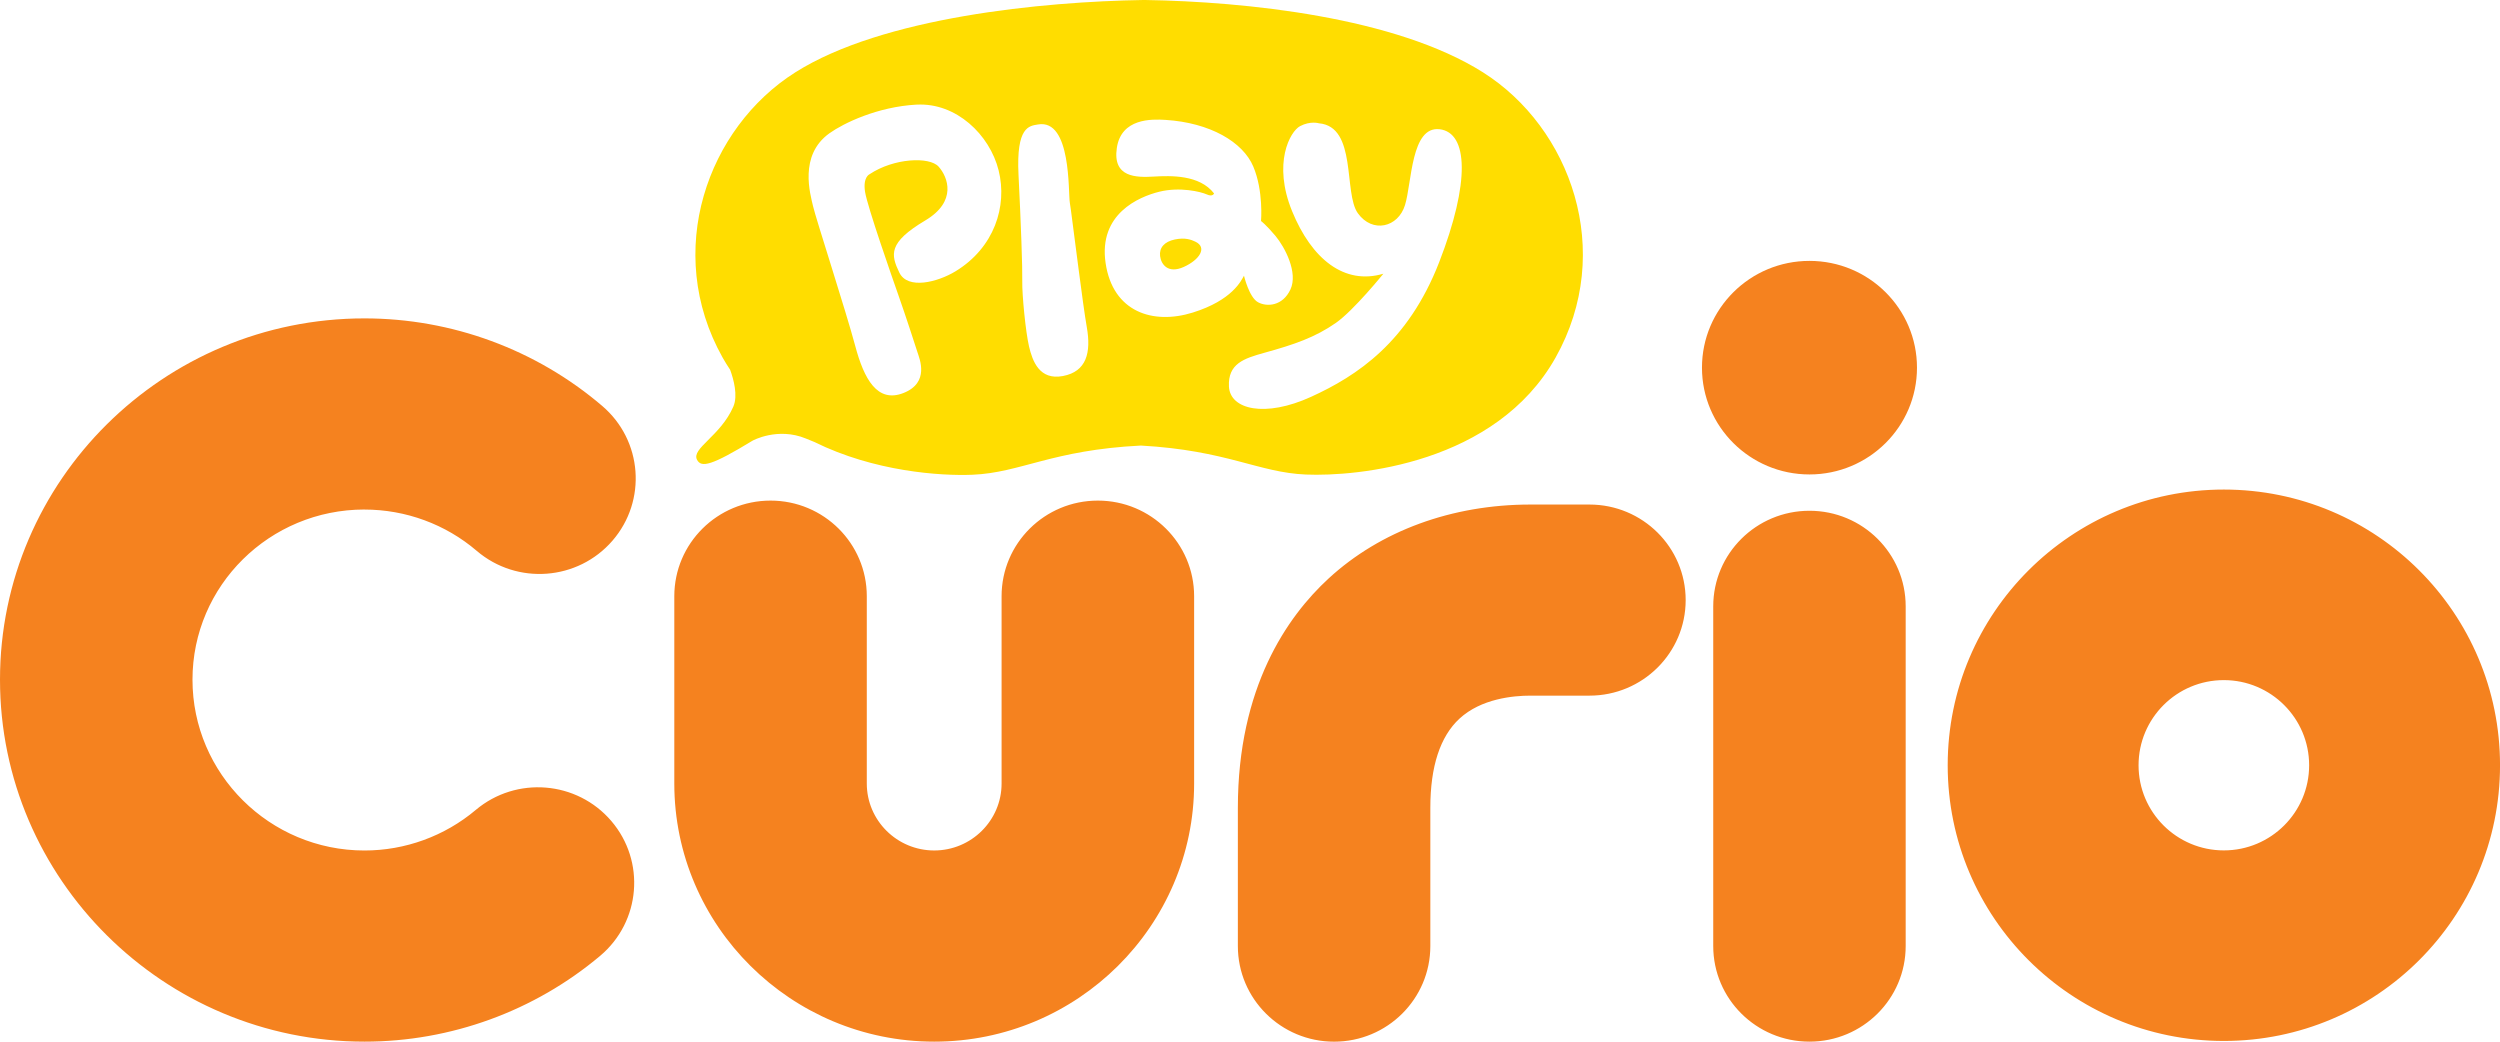 <?xml version="1.0" encoding="UTF-8"?>
<svg xmlns="http://www.w3.org/2000/svg" width="180" height="75" viewBox="0 0 180 75" fill="none">
  <g clip-path="url(#clip0_2020_21)">
    <path d="M26.243 36.688C29.209 36.688 32.08 37.742 34.325 39.662C37.228 42.14 41.603 41.812 44.097 38.93C46.592 36.048 46.262 31.704 43.361 29.229C38.603 25.162 32.522 22.924 26.243 22.924C11.772 22.922 0 34.591 0 48.937C0 63.282 11.772 74.998 26.243 74.998C32.457 74.998 38.481 72.801 43.216 68.816C46.133 66.356 46.493 62.014 44.017 59.115C41.542 56.216 37.169 55.86 34.249 58.32C32.017 60.199 29.175 61.236 26.243 61.236C19.414 61.236 13.859 55.717 13.859 48.937C13.859 42.157 19.414 36.685 26.243 36.685V36.688ZM114.438 36.327H110.184C104.546 36.327 99.386 38.218 95.658 41.652C92.677 44.396 89.126 49.492 89.126 58.163V68.118C89.126 71.919 92.228 75 96.056 75C99.885 75 102.984 71.919 102.984 68.118V58.163C102.984 55.186 103.691 53.026 105.083 51.741C106.645 50.301 108.95 50.086 110.187 50.086H114.44C118.266 50.086 121.368 47.007 121.368 43.206C121.368 39.405 118.266 36.327 114.44 36.327H114.438ZM79.044 36.043C75.216 36.043 72.114 39.124 72.114 42.927V56.415C72.114 59.072 69.937 61.234 67.263 61.234C64.588 61.234 62.409 59.072 62.409 56.415V42.927C62.409 39.127 59.309 36.043 55.481 36.043C51.652 36.043 48.55 39.124 48.55 42.927V56.415C48.55 66.661 56.948 74.998 67.263 74.998C77.577 74.998 85.977 66.661 85.977 56.415V42.927C85.977 39.127 82.875 36.043 79.047 36.043H79.044ZM130.281 36.775C126.455 36.775 123.353 39.856 123.353 43.657V68.116C123.353 71.917 126.455 74.998 130.281 74.998C134.107 74.998 137.209 71.917 137.209 68.116V43.657C137.209 39.856 134.11 36.775 130.281 36.775ZM130.281 18.784C126.006 18.784 122.542 22.226 122.542 26.471C122.542 30.715 126.006 34.16 130.281 34.16C134.557 34.16 138.023 30.715 138.023 26.471C138.023 22.226 134.559 18.784 130.281 18.784ZM160.117 35.248C149.137 35.248 140.234 44.135 140.234 55.099C140.234 66.062 149.137 74.949 160.117 74.949C171.097 74.949 180.002 66.062 180.002 55.099C180.002 44.135 171.099 35.248 160.117 35.248ZM160.117 61.229C156.726 61.229 153.976 58.483 153.976 55.099C153.976 51.715 156.726 48.968 160.117 48.968C163.508 48.968 166.258 51.715 166.258 55.099C166.258 58.483 163.508 61.229 160.117 61.229Z" fill="#F5821F"></path>
    <path d="M82.457 0C89.677 0.119 100.475 1.226 106.776 5.209L106.781 5.212C113.08 9.195 116.306 18.081 112.004 25.741C107.702 33.401 97.715 34.32 94.027 34.167C90.6 34.024 88.365 32.429 82.144 32.08C75.736 32.4 73.488 34.039 70.015 34.182C67.707 34.276 62.938 33.954 58.634 31.823C58.437 31.746 58.238 31.663 58.026 31.575C55.995 30.735 54.195 31.722 54.184 31.729C51.225 33.53 50.496 33.689 50.188 33.107C49.755 32.293 51.88 31.401 52.801 29.275C53.143 28.48 52.821 27.311 52.57 26.623C52.383 26.342 52.201 26.054 52.031 25.751C47.729 18.086 50.956 9.197 57.257 5.212C63.556 1.227 75.085 0.119 82.307 0C82.331 1.21199e-05 82.355 0.002 82.382 0.002C82.406 0.002 82.43 2.30263e-06 82.457 0ZM94.963 8.877C94.963 8.877 94.353 8.688 93.603 9.083C92.883 9.464 91.62 11.757 93.031 15.206C94.44 18.655 96.794 20.543 99.603 19.707C99.603 19.707 97.469 22.352 96.18 23.251C94.688 24.291 93.189 24.805 91.039 25.399C89.565 25.809 88.402 26.182 88.484 27.835C88.569 29.491 91.086 30.085 94.397 28.572C97.707 27.062 101.38 24.643 103.62 18.881C105.86 13.119 105.709 9.549 103.649 9.304V9.306C101.592 9.063 101.658 13.138 101.162 14.76C100.667 16.381 98.817 16.815 97.766 15.354C96.717 13.891 97.729 9.12 94.963 8.877ZM66.004 7.534L66.007 7.531C63.174 7.684 60.733 8.872 59.72 9.595C57.49 11.187 58.352 14.011 58.539 14.845C58.726 15.681 60.937 22.495 61.573 24.893C62.21 27.29 63.164 29.045 65.057 28.294C66.949 27.543 66.206 25.833 66.058 25.365C65.909 24.897 65.173 22.633 64.704 21.31C64.238 19.983 62.455 14.891 62.285 13.819C62.115 12.748 62.608 12.545 62.608 12.545C64.355 11.379 66.924 11.259 67.583 12.001C68.241 12.74 68.936 14.496 66.616 15.875C63.939 17.47 64.129 18.331 64.751 19.625C65.354 20.873 67.507 20.316 68.795 19.535C71.586 17.838 72.546 14.852 71.902 12.271C71.259 9.689 68.839 7.381 66.004 7.534ZM77.03 14.614C76.899 13.881 77.156 8.533 74.73 8.962C74.108 9.071 73.158 9.098 73.333 12.588C73.508 16.078 73.624 19.311 73.603 20.26C73.583 21.208 73.846 23.909 74.091 24.951C74.339 25.994 74.835 27.397 76.532 27.074C78.228 26.752 78.575 25.397 78.247 23.54C77.96 21.915 77.344 16.859 77.106 15.13L77.03 14.614ZM83.915 8.632C82.914 8.569 80.73 8.509 80.412 10.651C80.094 12.794 81.828 12.784 83.06 12.714C84.291 12.644 86.366 12.571 87.413 13.929C87.413 13.929 87.318 14.195 86.891 13.999C86.463 13.805 84.952 13.436 83.468 13.805C81.984 14.173 79.083 15.408 79.603 18.939C80.123 22.473 83.018 23.397 85.877 22.505C88.736 21.615 89.371 20.197 89.567 19.851V19.852C89.567 19.852 89.937 21.418 90.58 21.763C91.221 22.109 92.351 22.042 92.912 20.84C93.473 19.635 92.516 17.802 91.831 16.982C91.144 16.166 90.794 15.914 90.794 15.914C90.794 15.914 90.981 13.749 90.235 11.987C89.49 10.225 87.129 8.836 83.915 8.632ZM84.588 17.242C85.343 17.085 85.778 17.264 86.064 17.399C86.946 17.816 86.373 18.704 85.236 19.218C84.097 19.732 83.602 19.039 83.526 18.438C83.454 17.836 83.832 17.4 84.588 17.242Z" fill="#FFDD00"></path>
  </g>
  <defs>
    <clipPath id="clip0_2020_21">
      <rect width="180" height="75" fill="white"></rect>
    </clipPath>
  </defs>
</svg>

